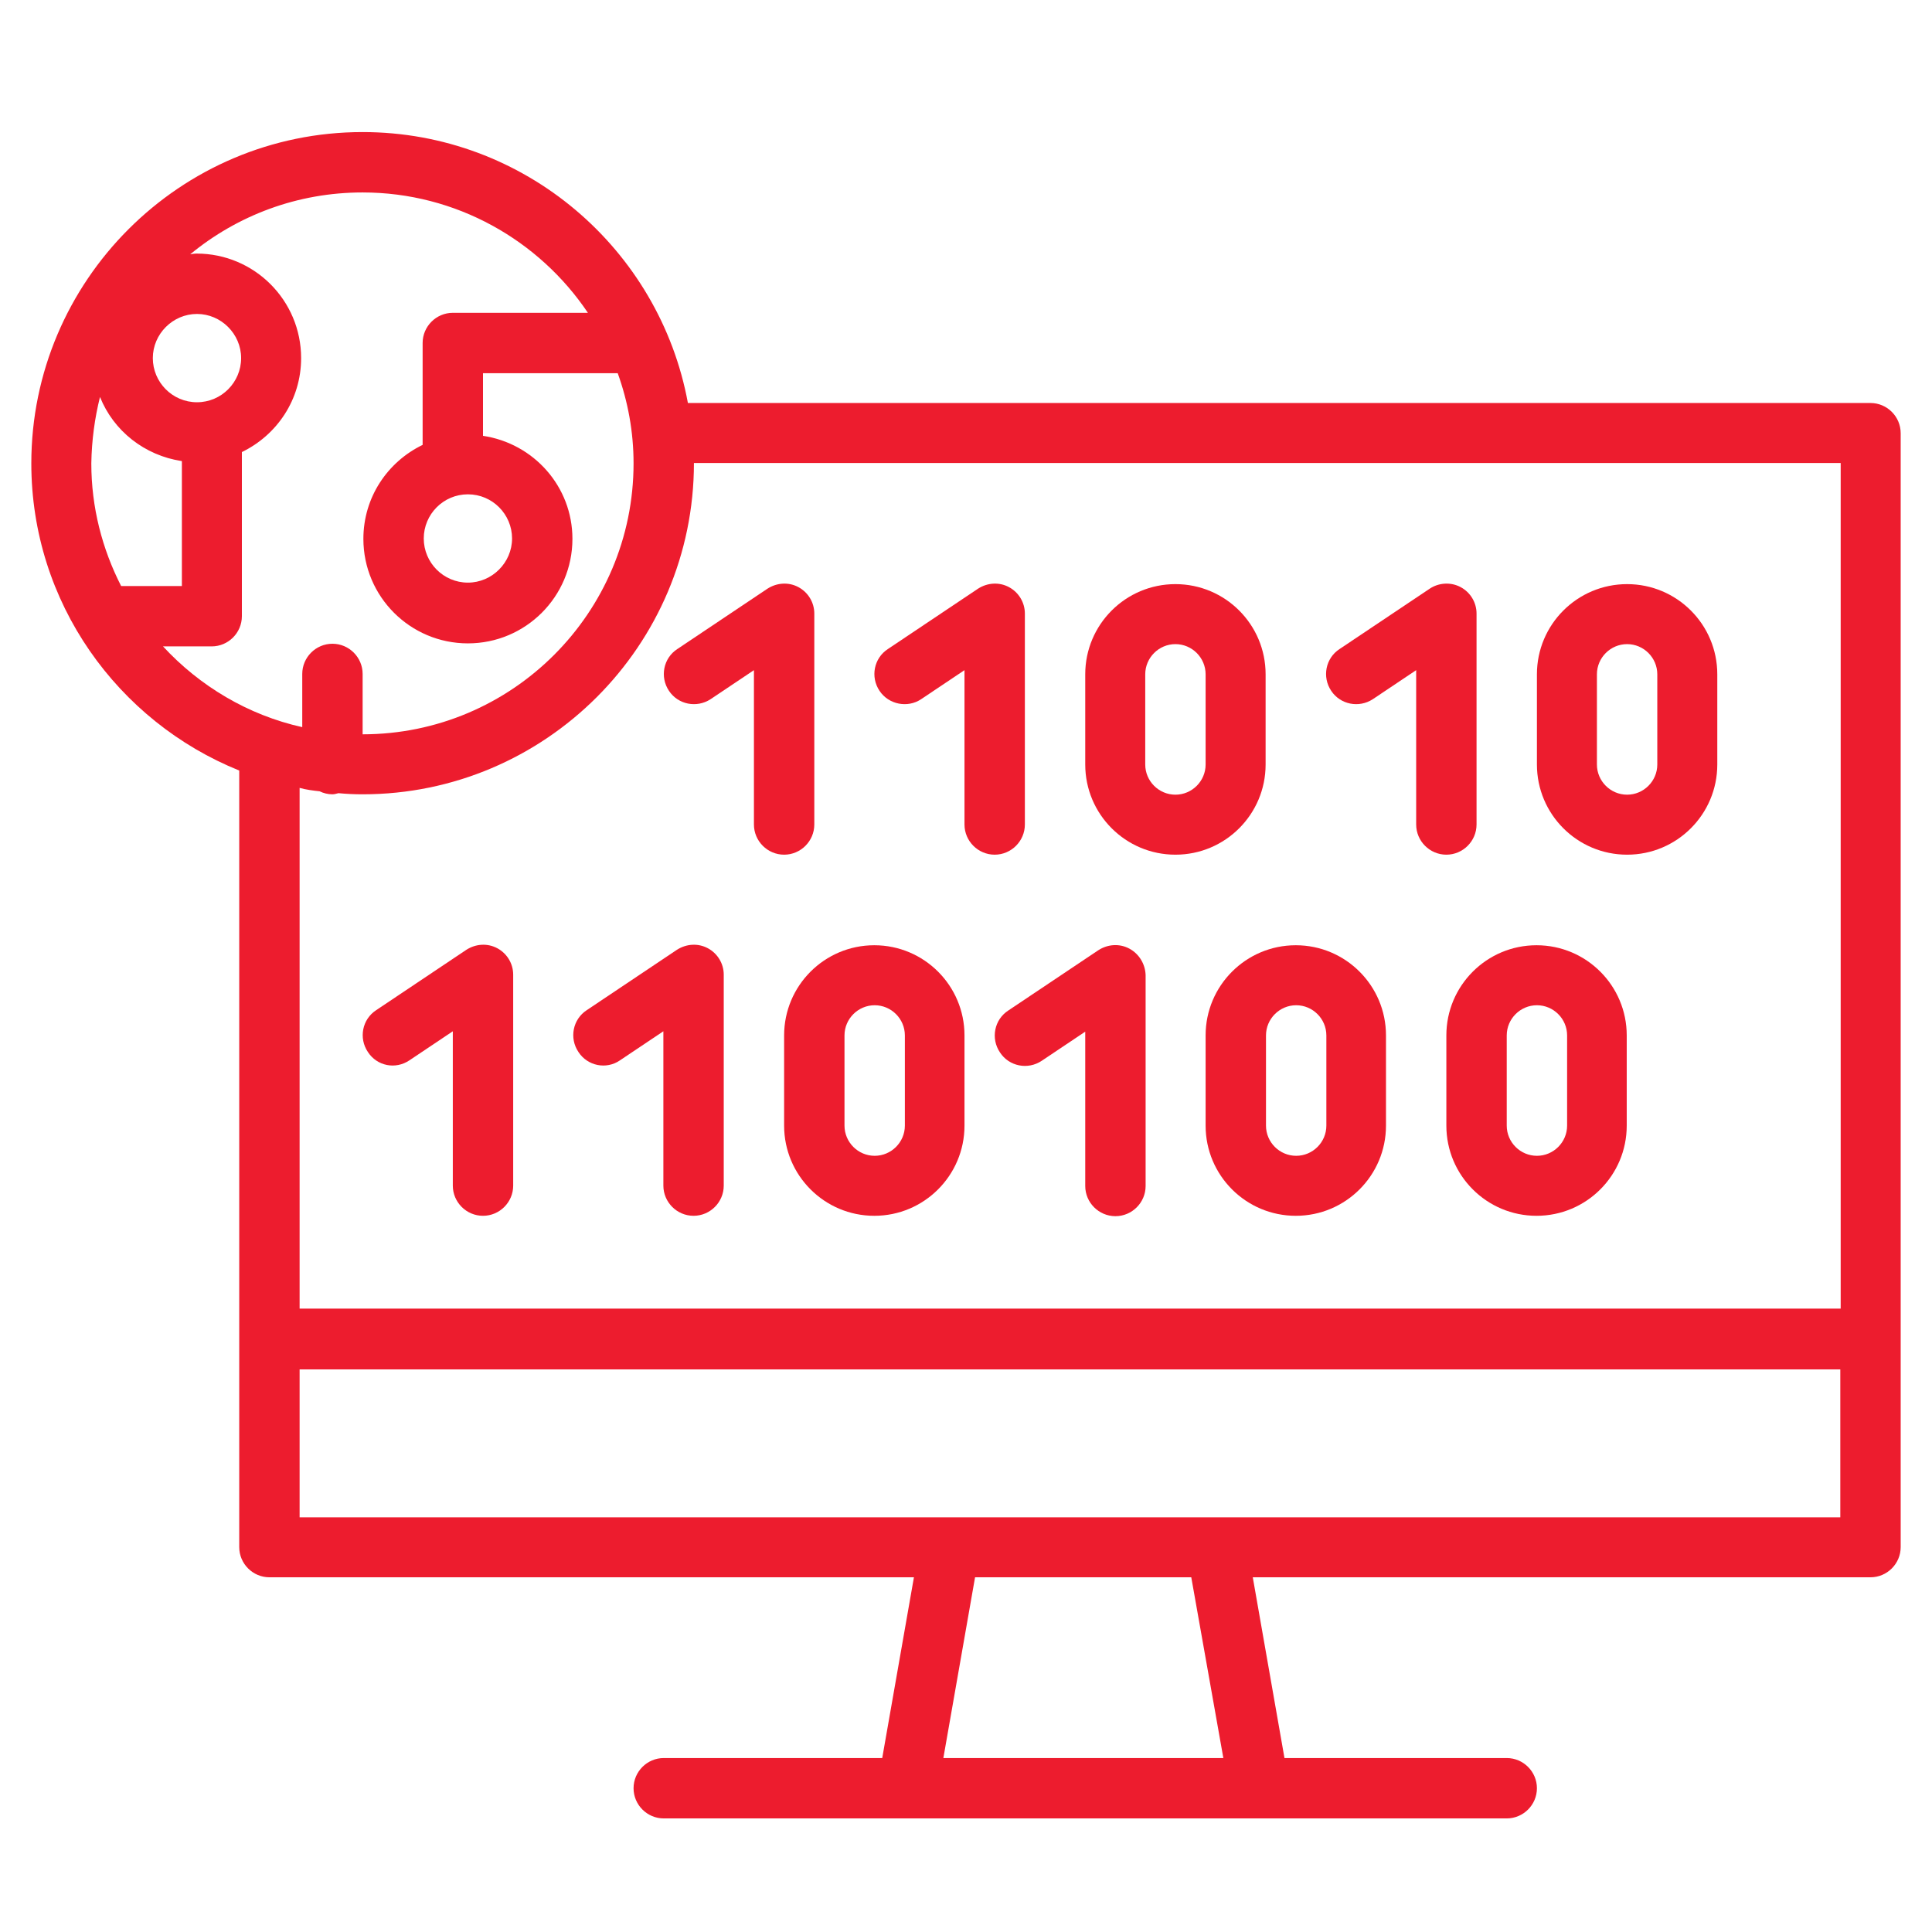 <?xml version="1.0" encoding="utf-8"?>
<!-- Generator: Adobe Illustrator 25.2.0, SVG Export Plug-In . SVG Version: 6.00 Build 0)  -->
<svg version="1.1" id="Capa_1" xmlns="http://www.w3.org/2000/svg" xmlns:xlink="http://www.w3.org/1999/xlink" x="0px" y="0px"
	 viewBox="0 0 512 512" style="enable-background:new 0 0 512 512;" xml:space="preserve">
<style type="text/css">
	.st0{fill:#ED1C2E;}
</style>
<path class="st0" d="M495.7,106.8H182.3C174.8,66,139,35,96.1,35C47.7,35,8.3,74.4,8.3,122.8c0,36.9,22.9,68.4,55.1,81.4V410
	c0,4.4,3.6,8,8,8h170.8l-8.4,47.9h-57.9c-4.4,0-8,3.6-8,8s3.6,8,8,8h223.4c4.4,0,8-3.6,8-8s-3.6-8-8-8h-58.9L332,418h163.7
	c4.4,0,8-3.6,8-8V114.8C503.7,110.4,500.1,106.8,495.7,106.8z M52.2,106.6c-6.5,0-11.7-5.3-11.7-11.7s5.3-11.7,11.7-11.7
	s11.7,5.3,11.7,11.7S58.7,106.6,52.2,106.6z M26.5,105.2c3.6,9,11.8,15.5,21.7,17v33.1H32.1c-5-9.8-7.9-20.8-7.9-32.5
	C24.3,116.7,25.1,110.8,26.5,105.2z M43.2,171.3h12.9c4.4,0,8-3.6,8-8v-43.5c9.3-4.5,15.7-13.9,15.7-24.9
	c0-15.3-12.4-27.7-27.7-27.7c-0.6,0-1.1,0.1-1.7,0.2C62.9,57.1,78.8,51,96.1,51c24.8,0,46.8,12.7,59.7,31.9H120c-4.4,0-8,3.6-8,8v27
	c-9.3,4.5-15.7,13.9-15.7,24.9c0,15.3,12.4,27.7,27.7,27.7s27.7-12.4,27.7-27.7c0-13.9-10.3-25.3-23.7-27.3V98.9h35.7
	c2.7,7.5,4.2,15.5,4.2,23.9c0,39.6-32.2,71.8-71.8,71.8v-16c0-4.4-3.6-8-8-8s-8,3.6-8,8v14.1C65.7,189.5,52.9,181.8,43.2,171.3z
	 M124,131c6.5,0,11.7,5.3,11.7,11.7s-5.3,11.7-11.7,11.7c-6.5,0-11.7-5.3-11.7-11.7S117.5,131,124,131z M84.7,209.7
	c1,0.5,2.2,0.8,3.4,0.8c0.6,0,1.1-0.2,1.6-0.3c2.1,0.2,4.2,0.3,6.4,0.3c48.4,0,87.8-39.4,87.8-87.8h303.9v224.1H79.4v-138
	C81.2,209.3,82.9,209.5,84.7,209.7z M324.2,465.9H250l8.4-47.9h57.3L324.2,465.9z M487.7,402.1H79.4v-39.2h408.3L487.7,402.1
	L487.7,402.1z"/>
<path class="st0" d="M188.3,185.3l11.5-7.7v40.9c0,4.4,3.6,8,8,8s8-3.6,8-8v-55.9c0-2.9-1.6-5.6-4.2-7c-2.6-1.4-5.7-1.2-8.2,0.4
	l-23.9,16c-3.7,2.4-4.7,7.4-2.2,11.1C179.7,186.7,184.6,187.7,188.3,185.3z"/>
<path class="st0" d="M244.1,185.3l11.5-7.7v40.9c0,4.4,3.6,8,8,8s8-3.6,8-8v-55.9c0-2.9-1.6-5.6-4.2-7s-5.7-1.2-8.2,0.4l-23.9,16
	c-3.7,2.4-4.7,7.4-2.2,11.1C235.5,186.7,240.5,187.7,244.1,185.3z"/>
<path class="st0" d="M363.8,185.3l11.5-7.7v40.9c0,4.4,3.6,8,8,8s8-3.6,8-8v-55.9c0-2.9-1.6-5.6-4.2-7s-5.8-1.2-8.2,0.4L355,172
	c-3.7,2.4-4.7,7.4-2.2,11.1C355.2,186.7,360.1,187.7,363.8,185.3z"/>
<path class="st0" d="M311.5,226.5c13.2,0,23.9-10.7,23.9-23.9v-23.9c0-13.2-10.7-23.9-23.9-23.9s-23.9,10.7-23.9,23.9v23.9
	C287.6,215.8,298.3,226.5,311.5,226.5z M303.5,178.7c0-4.4,3.6-8,8-8s8,3.6,8,8v23.9c0,4.4-3.6,8-8,8s-8-3.6-8-8V178.7z"/>
<path class="st0" d="M108.5,281l11.5-7.7v40.9c0,4.4,3.6,8,8,8c4.4,0,8-3.6,8-8v-55.9c0-2.9-1.6-5.6-4.2-7c-2.6-1.4-5.7-1.2-8.2,0.4
	l-23.9,16c-3.7,2.4-4.7,7.4-2.2,11.1C99.9,282.5,104.8,283.5,108.5,281z"/>
<path class="st0" d="M164.3,281l11.5-7.7v40.9c0,4.4,3.6,8,8,8s8-3.6,8-8v-55.9c0-2.9-1.6-5.6-4.2-7c-2.6-1.4-5.7-1.2-8.2,0.4
	l-23.9,16c-3.7,2.4-4.7,7.4-2.2,11.1C155.7,282.5,160.7,283.5,164.3,281z"/>
<path class="st0" d="M299.3,251.4c-2.6-1.4-5.7-1.2-8.2,0.4l-23.9,16c-3.7,2.4-4.7,7.4-2.2,11.1c2.4,3.7,7.4,4.7,11.1,2.2l11.5-7.7
	v40.9c0,4.4,3.6,8,8,8s8-3.6,8-8v-55.9C303.5,255.5,301.9,252.8,299.3,251.4z"/>
<path class="st0" d="M207.8,274.4v23.9c0,13.2,10.7,23.9,23.9,23.9s23.9-10.7,23.9-23.9v-23.9c0-13.2-10.7-23.9-23.9-23.9
	S207.8,261.2,207.8,274.4z M223.8,274.4c0-4.4,3.6-8,8-8s8,3.6,8,8v23.9c0,4.4-3.6,8-8,8s-8-3.6-8-8V274.4z"/>
<path class="st0" d="M319.5,274.4v23.9c0,13.2,10.7,23.9,23.9,23.9s23.9-10.7,23.9-23.9v-23.9c0-13.2-10.7-23.9-23.9-23.9
	S319.5,261.2,319.5,274.4z M335.5,274.4c0-4.4,3.6-8,8-8s8,3.6,8,8v23.9c0,4.4-3.6,8-8,8s-8-3.6-8-8V274.4z"/>
<path class="st0" d="M383.3,274.4v23.9c0,13.2,10.7,23.9,23.9,23.9s23.9-10.7,23.9-23.9v-23.9c0-13.2-10.7-23.9-23.9-23.9
	S383.3,261.2,383.3,274.4z M399.3,274.4c0-4.4,3.6-8,8-8s8,3.6,8,8v23.9c0,4.4-3.6,8-8,8s-8-3.6-8-8V274.4z"/>
<path class="st0" d="M431.2,226.5c13.2,0,23.9-10.7,23.9-23.9v-23.9c0-13.2-10.7-23.9-23.9-23.9s-23.9,10.7-23.9,23.9v23.9
	C407.3,215.8,418,226.5,431.2,226.5z M423.2,178.7c0-4.4,3.6-8,8-8s8,3.6,8,8v23.9c0,4.4-3.6,8-8,8s-8-3.6-8-8V178.7z"/>
</svg>
